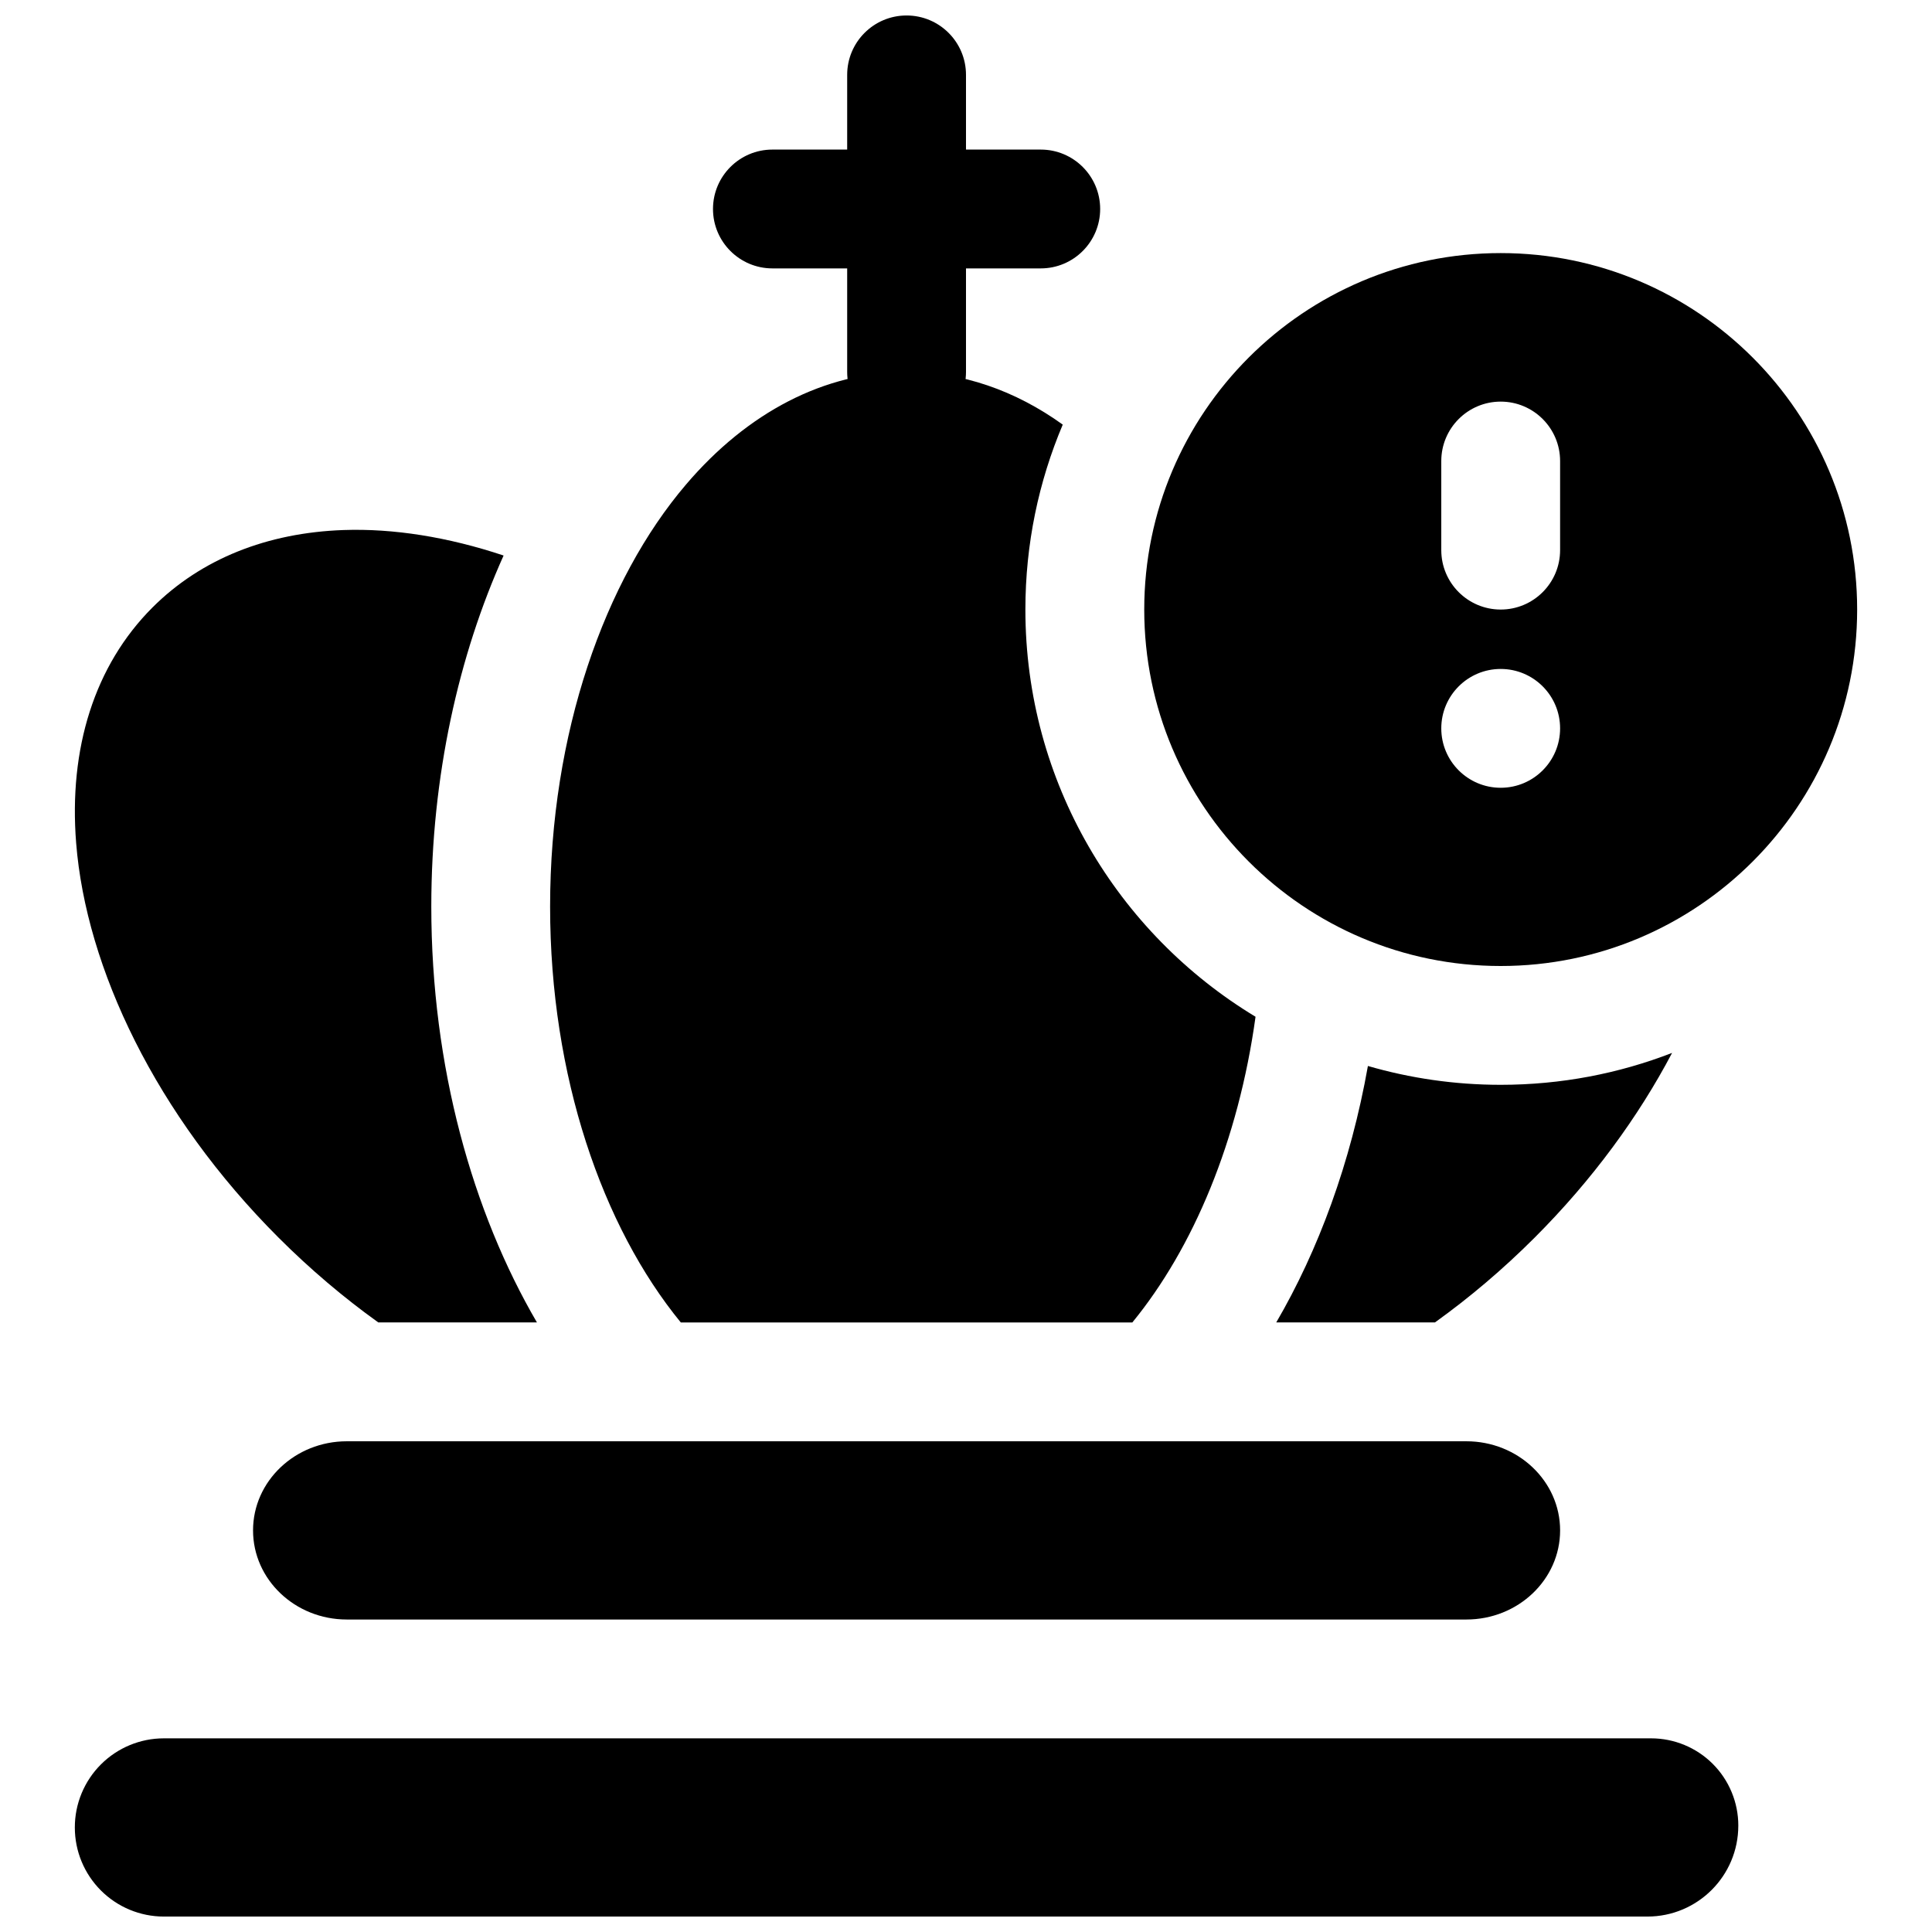 <?xml version="1.0" encoding="UTF-8"?>
<!-- Uploaded to: SVG Repo, www.svgrepo.com, Generator: SVG Repo Mixer Tools -->
<svg width="800px" height="800px" version="1.1" viewBox="144 144 512 512" xmlns="http://www.w3.org/2000/svg">
 <defs>
  <clipPath id="b">
   <path d="m368 148.09h32v110.91h-32z"/>
  </clipPath>
  <clipPath id="a">
   <path d="m163 604h442v47.902h-442z"/>
  </clipPath>
 </defs>
 <g clip-path="url(#b)">
  <path d="m368.51 163.84v78.727c0 8.68 7.051 15.738 15.742 15.738s15.746-7.059 15.746-15.738v-78.727c0-8.699-7.055-15.738-15.746-15.738s-15.742 7.039-15.742 15.738z" fill-rule="evenodd"/>
 </g>
 <path d="m419.81 183.64h-71.113c-8.691 0-15.746 7.051-15.746 15.742 0 8.691 7.055 15.746 15.746 15.746h71.113c8.691 0 15.746-7.055 15.746-15.746 0-8.691-7.055-15.742-15.746-15.742z" fill-rule="evenodd"/>
 <g clip-path="url(#a)">
  <path d="m604.67 627.79c0-6.125-2.441-12.016-6.769-16.344-4.332-4.328-10.219-6.769-16.344-6.769h-394.14c-6.25 0-12.25 2.488-16.672 6.91-4.426 4.426-6.914 10.422-6.914 16.672v0.066c0 6.25 2.488 12.246 6.914 16.672 4.422 4.422 10.422 6.91 16.672 6.91h393.16c13.305 0 24.09-10.785 24.09-24.086v-0.031z" fill-rule="evenodd"/>
 </g>
 <path d="m244.24 494.46h42.055c-16.988-29.094-27.996-67.633-27.996-110.21 0-34.652 7.289-66.645 19.16-93.031-14.781-4.926-29.234-7.211-42.43-6.754-20.152 0.707-37.691 7.606-50.617 20.516-15.379 15.379-22.23 37.391-20.23 62.441 2.629 33.094 21.129 72.059 53.625 104.55 8.453 8.453 17.336 15.949 26.434 22.48z" fill-rule="evenodd"/>
 <path d="m211.06 549.57c0 13.035 11.133 23.617 24.848 23.617h296.69c13.715 0 24.848-10.582 24.848-23.617s-11.133-23.617-24.848-23.617h-296.69c-13.715 0-24.848 10.582-24.848 23.617z" fill-rule="evenodd"/>
 <path d="m476.73 413.45c-36.543-22.074-60.992-62.16-60.992-107.91 0-17.383 3.527-33.945 9.902-49.012-12.609-9.07-26.699-13.965-41.391-13.965-21.742 0-42.16 10.723-58.457 29.852-21.539 25.254-36.008 65.887-36.008 111.84 0 44.98 13.855 84.844 34.637 110.21h119.66c16.152-19.711 28.117-48.191 32.652-81.016z" fill-rule="evenodd"/>
 <path d="m587.12 423.03c-14.09 5.465-29.41 8.457-45.422 8.457-12.203 0-24.012-1.75-35.188-4.992-4.566 25.711-13.148 48.871-24.293 67.965h42.051c9.102-6.531 17.98-14.027 26.434-22.48 15.305-15.305 27.523-32.055 36.418-48.949z" fill-rule="evenodd"/>
 <path d="m541.7 211.07c-52.129 0-94.465 42.336-94.465 94.465s42.336 94.465 94.465 94.465c52.129 0 94.465-42.336 94.465-94.465s-42.336-94.465-94.465-94.465zm0 110.21c8.691 0 15.742 7.055 15.742 15.746 0 8.691-7.051 15.742-15.742 15.742-8.691 0-15.746-7.051-15.746-15.742 0-8.691 7.055-15.746 15.746-15.746zm-15.746-55.102v23.613c0 8.691 7.055 15.746 15.746 15.746 8.691 0 15.742-7.055 15.742-15.746v-23.613c0-8.691-7.051-15.746-15.742-15.746-8.691 0-15.746 7.055-15.746 15.746z" fill-rule="evenodd"/>
</svg>